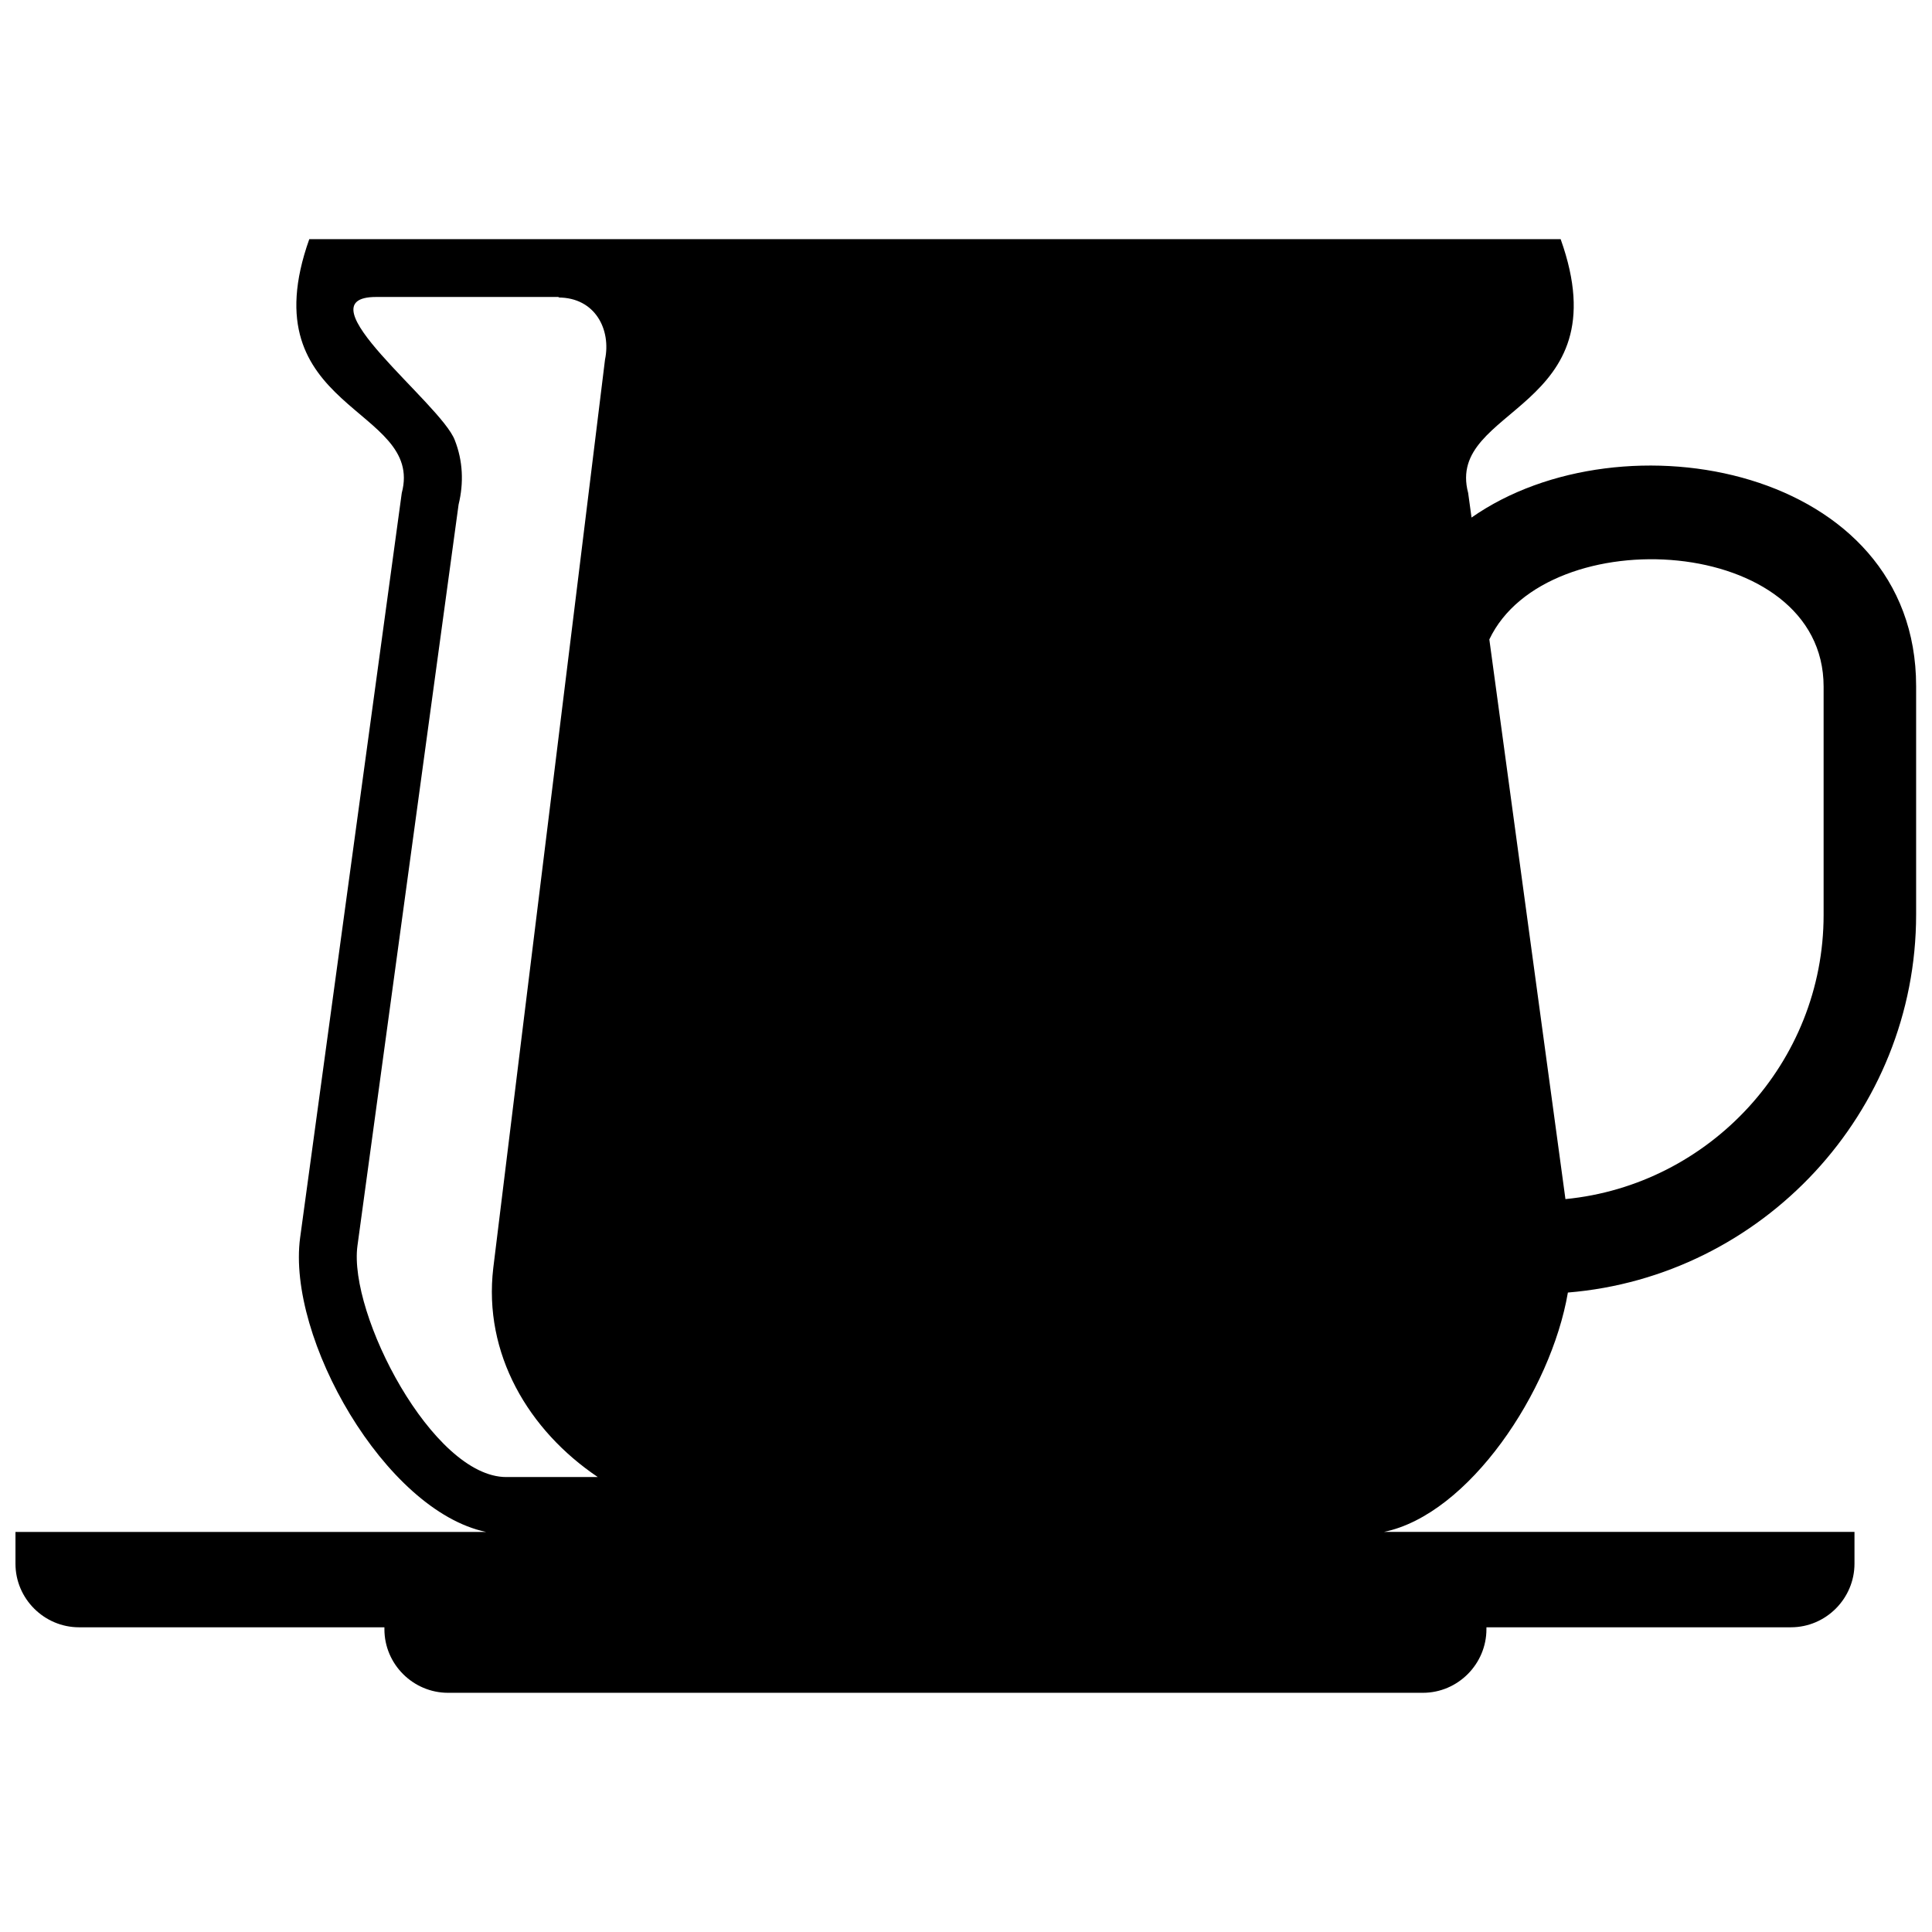 <?xml version="1.0" encoding="UTF-8"?>
<!-- The Best Svg Icon site in the world: iconSvg.co, Visit us! https://iconsvg.co -->
<svg width="800px" height="800px" version="1.1" viewBox="144 144 512 512" xmlns="http://www.w3.org/2000/svg">
 <defs>
  <clipPath id="a">
   <path d="m148.09 207h503.81v386h-503.81z"/>
  </clipPath>
 </defs>
 <g clip-path="url(#a)">
  <path d="m537.92 575.25v0.512c0 9.191-7.531 16.848-16.848 16.848h-258.35c-9.191 0-16.848-7.531-16.848-16.848v-0.512h-80.926c-9.191 0-16.848-7.531-16.848-16.848v-8.426h124.71c-26.805-5.617-52.844-51.441-49.27-77.992l26.934-197.34c6.125-22.977-40.719-21.699-24.508-67.27h331.62c16.34 45.695-30.633 44.293-24.508 67.27l0.895 6.512c40.082-28.082 117.82-13.273 117.82 44.676v60.504c0 52.59-40.848 95.988-92.285 100.2-4.469 26.168-26.293 58.844-48.762 63.438h124.71v8.426c0 9.191-7.531 16.848-16.848 16.848h-80.926zm-245.71-352.55h-48.504c-20.422 0 17.105 28.211 20.805 37.91 2.172 5.488 2.426 11.359 1.02 17.105l-26.805 196.45c-2.426 17.996 19.914 61.27 39.441 61.27h24.254c-18.379-12.383-30.379-32.676-27.699-55.398 9.828-80.289 19.785-160.45 29.613-240.73 1.66-7.914-2.555-16.465-12.383-16.465zm246.48 90.754 20.168 148.32c38.164-3.703 68.418-36.125 68.418-75.309v-60.504c0-40.336-73.395-44.547-88.586-12.508z" fill-rule="evenodd"/>
 </g>
</svg>